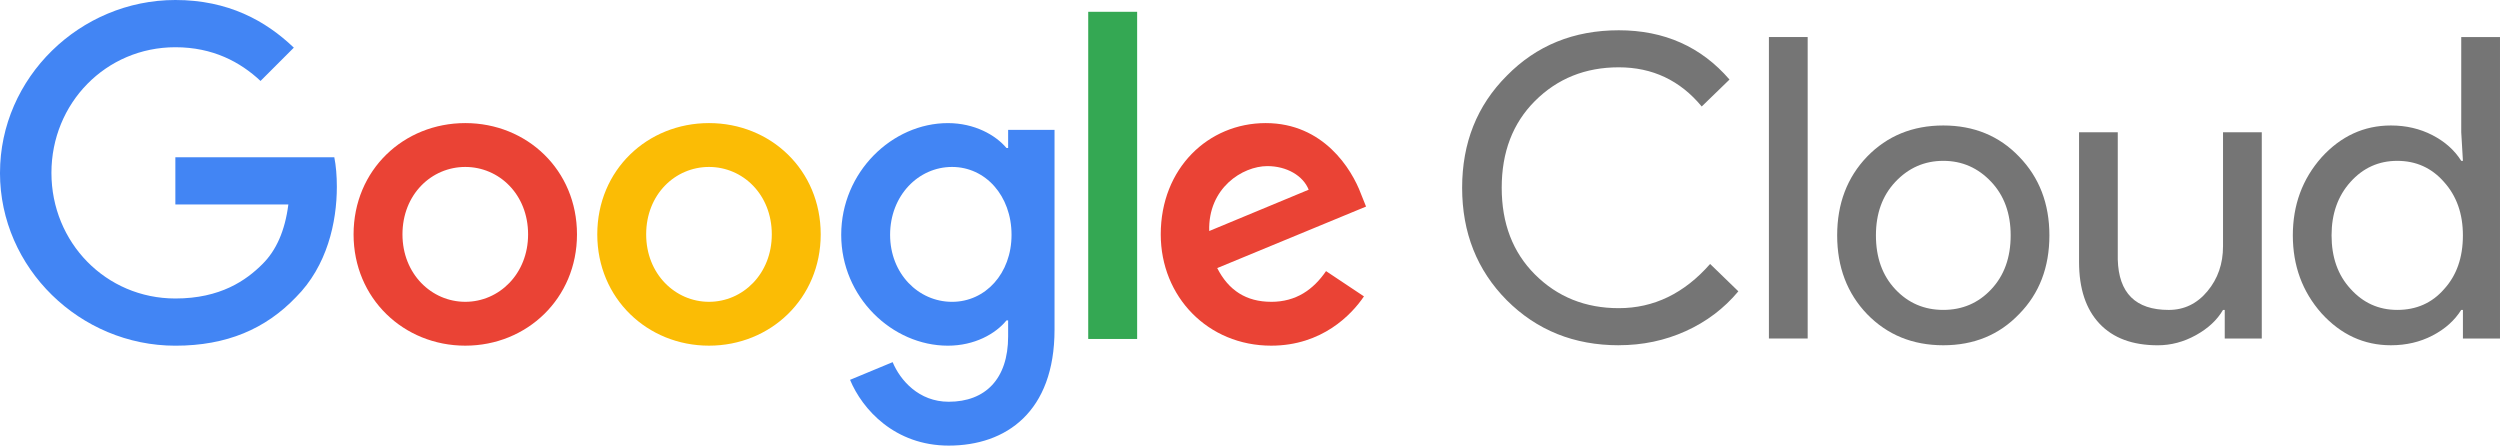 <svg viewBox="0 0 119.141 21.236" xmlns="http://www.w3.org/2000/svg"><path d="m0 8.237c0-4.54 3.817-8.237 8.358-8.237 2.512 0 4.3.985 5.645 2.271l-1.587 1.587c-.965-.904-2.271-1.607-4.059-1.607-3.315 0-5.906 2.672-5.906 5.987 0 3.315 2.592 5.987 5.906 5.987 2.15 0 3.376-.863 4.159-1.648.643-.642 1.064-1.566 1.226-2.832h-5.385v-2.25h7.575c.08.402.121.884.121 1.407 0 1.687-.462 3.777-1.95 5.262-1.446 1.509-3.294 2.311-5.746 2.311-4.54-0-8.358-3.697-8.358-8.236z" fill="#4285f4"/><path d="m22.174 5.866c-2.933 0-5.324 2.23-5.324 5.304 0 3.054 2.391 5.303 5.324 5.303s5.323-2.249 5.323-5.303c0-3.074-2.39-5.304-5.323-5.304zm0 8.517c-1.607 0-2.994-1.325-2.994-3.213 0-1.909 1.386-3.214 2.994-3.214s2.993 1.305 2.993 3.214c0 1.888-1.386 3.213-2.993 3.213z" fill="#ea4335"/><path d="m33.788 5.866c-2.933 0-5.324 2.23-5.324 5.304 0 3.054 2.391 5.303 5.324 5.303 2.934 0 5.324-2.249 5.324-5.303 0-3.074-2.39-5.304-5.324-5.304zm0 8.517c-1.607 0-2.994-1.325-2.994-3.213 0-1.909 1.386-3.214 2.994-3.214 1.607 0 2.993 1.305 2.993 3.214 0 1.888-1.386 3.213-2.993 3.213z" fill="#fbbc05"/><path d="m48.044 6.189v.864h-.079c-.524-.623-1.527-1.186-2.793-1.186-2.652 0-5.083 2.331-5.083 5.324 0 2.972 2.431 5.283 5.083 5.283 1.266 0 2.269-.56 2.793-1.204h.079v.762c0 2.028-1.086 3.114-2.832 3.114-1.427 0-2.31-1.024-2.672-1.887l-2.03.843c.585 1.407 2.131 3.134 4.703 3.134 2.732 0 5.042-1.607 5.042-5.525v-9.522zm-2.672 8.195c-1.607 0-2.953-1.345-2.953-3.193 0-1.869 1.345-3.235 2.953-3.235 1.587 0 2.834 1.366 2.834 3.235 0 1.847-1.247 3.193-2.834 3.193z" fill="#4285f4"/><path d="m51.861.562h2.331v15.592h-2.331z" fill="#34a853"/><path d="m60.58 14.383c-1.186 0-2.028-.54-2.572-1.607l7.093-2.932-.241-.602c-.442-1.186-1.79-3.376-4.542-3.376-2.732 0-5.001 2.15-5.001 5.304 0 2.972 2.249 5.303 5.263 5.303 2.431 0 3.838-1.485 4.421-2.349l-1.807-1.204c-.605.883-1.427 1.464-2.613 1.464zm-.18-6.467c.924 0 1.707.462 1.967 1.125l-4.74 1.969c-.061-2.05 1.587-3.094 2.773-3.094z" fill="#ea4335"/><g fill="#757575"><path d="m77.144 16.454c-2.128 0-3.906-.715-5.338-2.147-1.417-1.431-2.126-3.218-2.126-5.358s.709-3.92 2.126-5.338c1.417-1.445 3.197-2.168 5.338-2.168 2.167 0 3.926.783 5.278 2.348l-1.324 1.284c-1.03-1.244-2.348-1.867-3.954-1.867-1.592 0-2.923.536-3.994 1.605-1.057 1.057-1.584 2.435-1.584 4.134s.527 3.077 1.584 4.133c1.071 1.07 2.402 1.606 3.994 1.606 1.672 0 3.122-.703 4.354-2.107l1.346 1.304c-.683.817-1.519 1.449-2.508 1.897-.991.448-2.054.672-3.191.672z"/><path d="m86.147 1.765v14.367h-1.847v-14.367z"/><path d="m87.553 11.217c0-1.511.475-2.762 1.426-3.753.962-.99 2.174-1.484 3.632-1.484 1.457 0 2.662.495 3.611 1.484.963.99 1.445 2.241 1.445 3.753 0 1.525-.482 2.776-1.445 3.753-.949.99-2.154 1.484-3.611 1.484-1.458 0-2.67-.495-3.632-1.484-.95-.99-1.426-2.241-1.426-3.753zm1.847 0c0 1.057.307 1.913.923 2.569.616.656 1.377.983 2.288.983.91 0 1.672-.327 2.286-.983.616-.656.924-1.512.924-2.569 0-1.044-.309-1.893-.924-2.548-.629-.669-1.391-1.004-2.286-1.004-.897 0-1.659.335-2.288 1.004-.616.656-.923 1.505-.923 2.548z"/><path d="m107.788 16.133h-1.765v-1.364h-.082c-.281.482-.712.883-1.293 1.204-.581.322-1.187.482-1.816.482-1.204 0-2.131-.344-2.779-1.033-.648-.689-.973-1.669-.973-2.94v-6.18h1.845v6.06c.041 1.605.851 2.408 2.428 2.408.737 0 1.352-.298 1.847-.893.495-.595.741-1.307.741-2.137v-5.438h1.847v9.833z"/><path d="m113.943 16.454c-1.284 0-2.387-.508-3.31-1.525-.911-1.03-1.365-2.267-1.365-3.712 0-1.445.454-2.682 1.365-3.713.923-1.017 2.027-1.524 3.31-1.524.723 0 1.382.154 1.978.461.594.308 1.053.715 1.373 1.224h.08l-.08-1.364v-4.535h1.847v14.367h-1.767v-1.364h-.08c-.32.509-.779.916-1.373 1.224-.596.308-1.254.461-1.978.461zm.3-1.685c.91 0 1.653-.327 2.227-.983.603-.656.903-1.512.903-2.569 0-1.03-.3-1.88-.903-2.548-.588-.669-1.331-1.004-2.227-1.004-.882 0-1.625.335-2.226 1.004-.603.669-.903 1.518-.903 2.548 0 1.044.3 1.893.903 2.548.601.669 1.344 1.004 2.226 1.004z"/></g></svg>